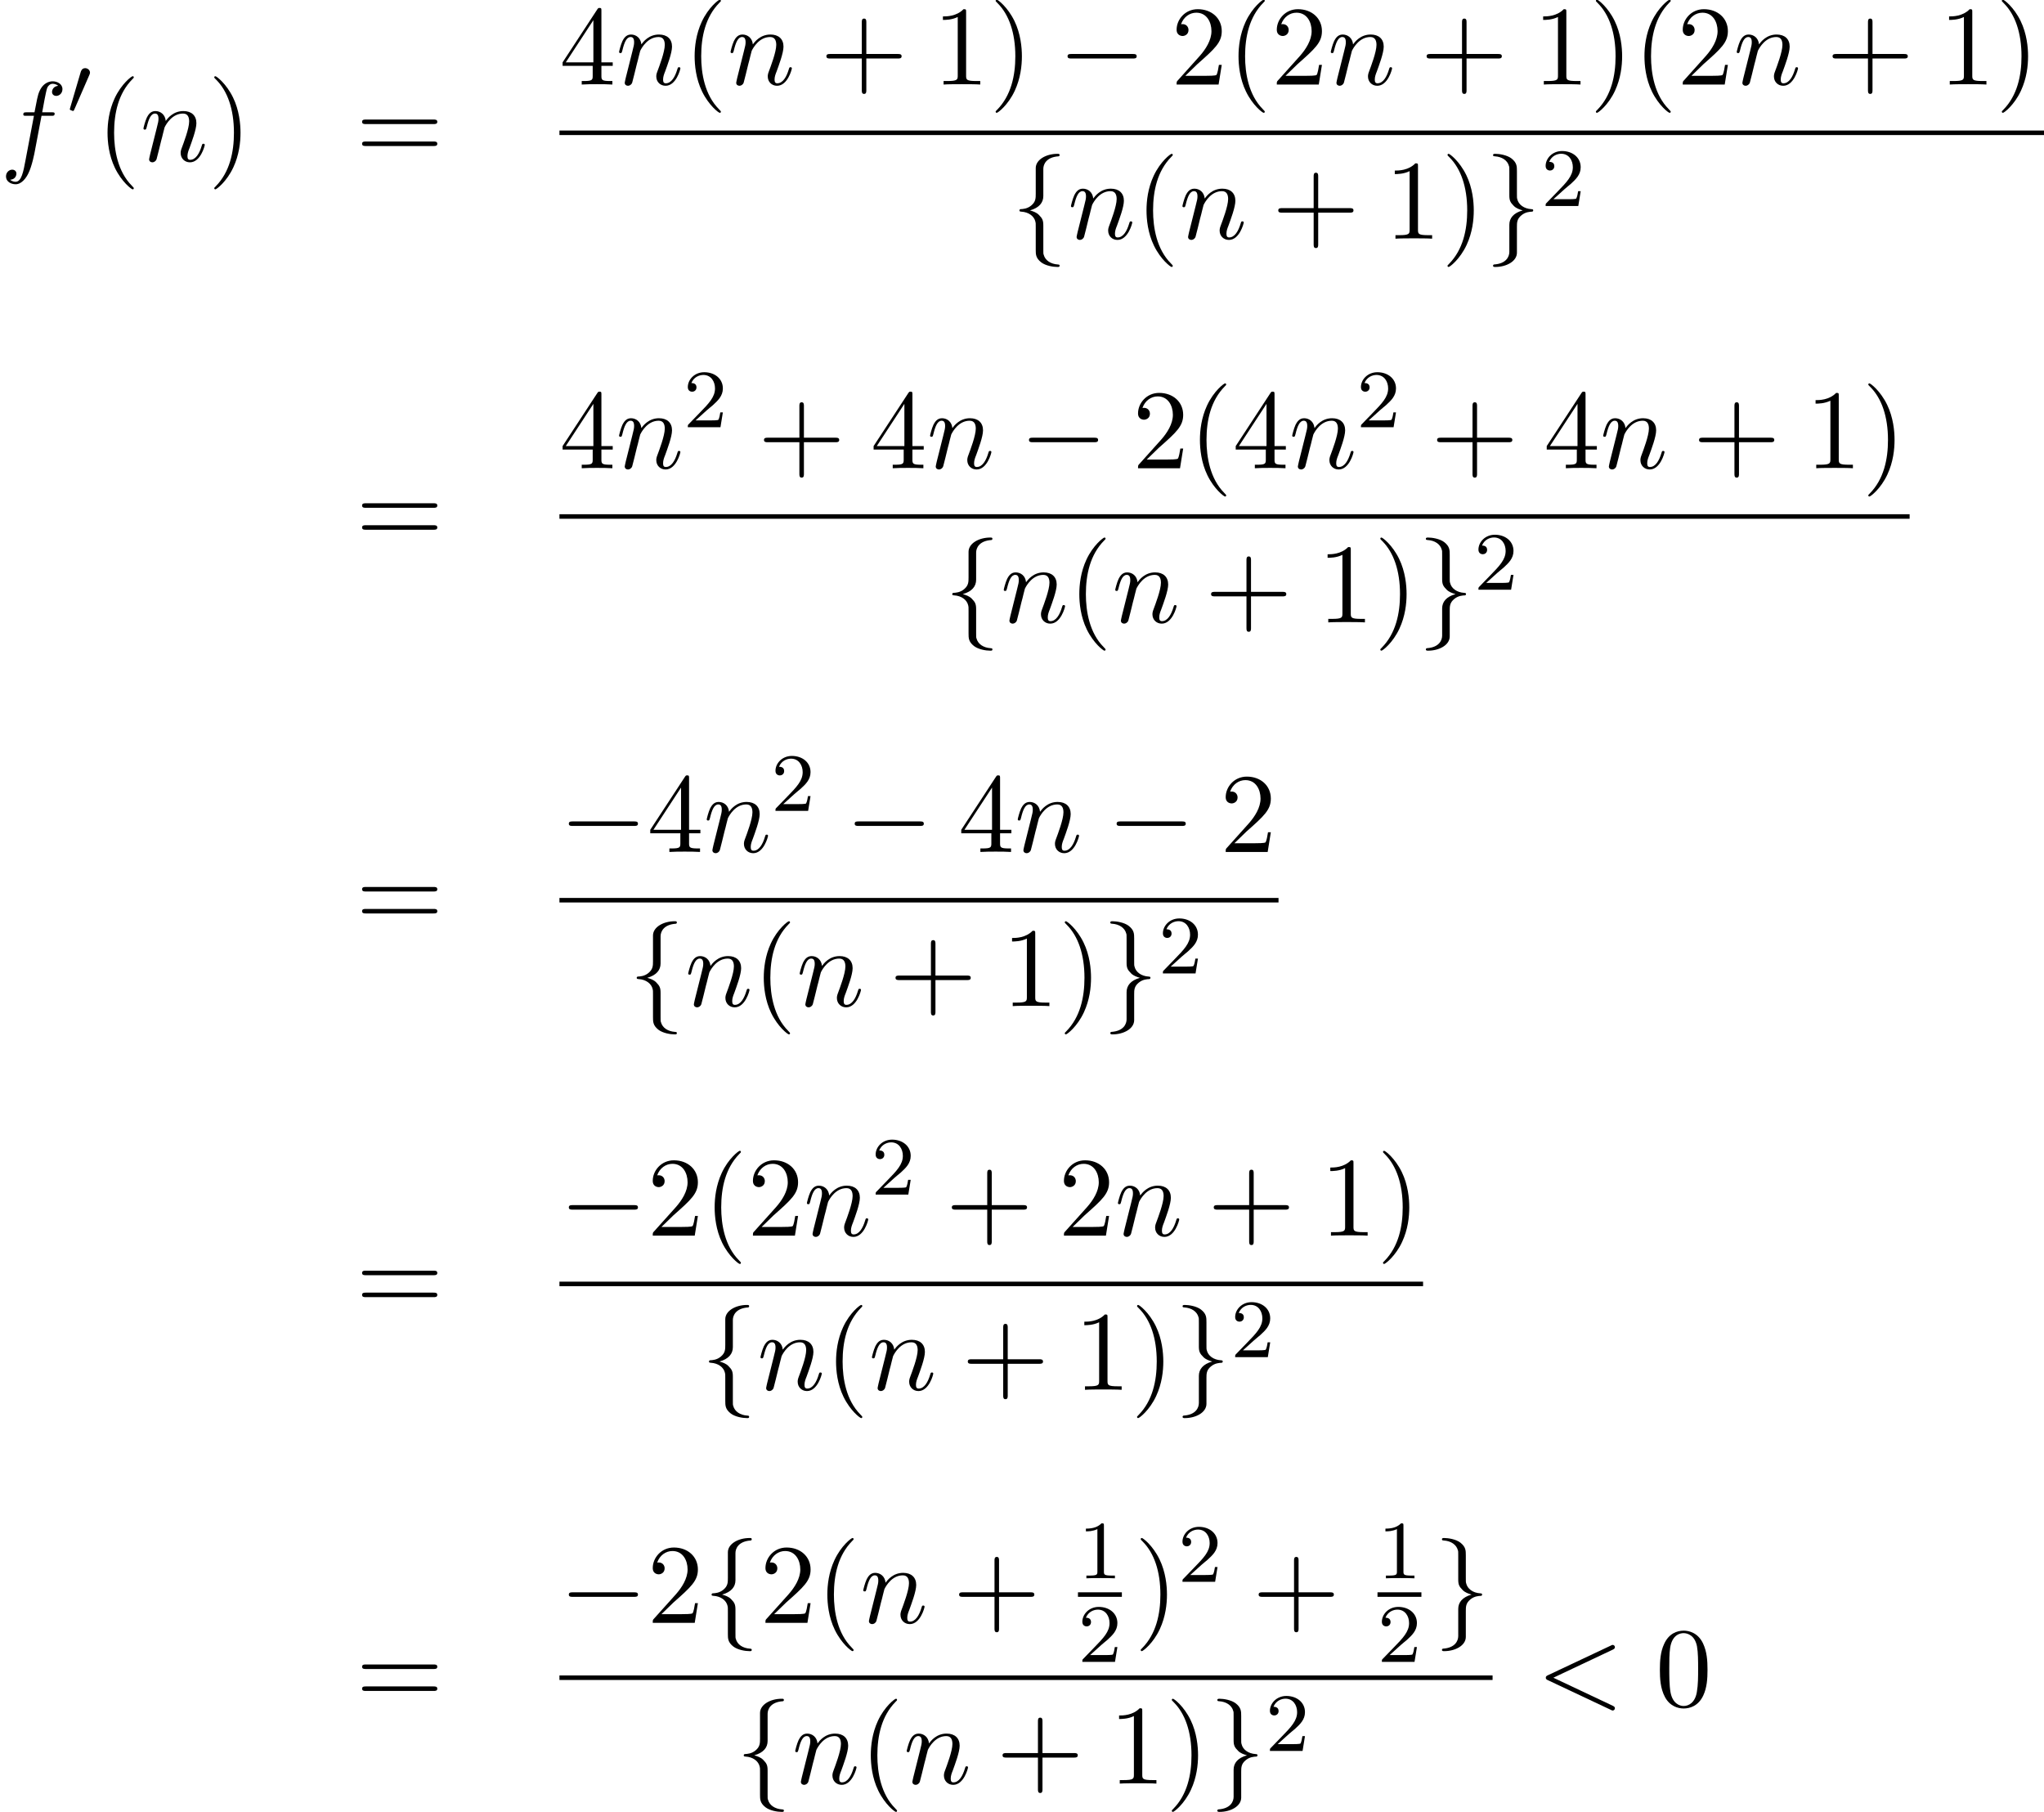 <?xml version='1.0' encoding='UTF-8'?>
<!-- This file was generated by dvisvgm 1.15.1 -->
<svg height='174.697pt' version='1.1' viewBox='133.973 80.728 197.11 174.697' width='197.11pt' xmlns='http://www.w3.org/2000/svg' xmlns:xlink='http://www.w3.org/1999/xlink'>
<defs>
<path d='M2.112 -3.778C2.152 -3.881 2.184 -3.937 2.184 -4.017C2.184 -4.28 1.945 -4.455 1.722 -4.455C1.403 -4.455 1.315 -4.176 1.283 -4.065L0.271 -0.63C0.239 -0.534 0.239 -0.51 0.239 -0.502C0.239 -0.43 0.287 -0.414 0.367 -0.391C0.51 -0.327 0.526 -0.327 0.542 -0.327C0.566 -0.327 0.614 -0.327 0.669 -0.462L2.112 -3.778Z' id='g0-48'/>
<path d='M7.364 -5.433C7.495 -5.498 7.571 -5.553 7.571 -5.673S7.473 -5.891 7.353 -5.891C7.32 -5.891 7.298 -5.891 7.156 -5.815L1.113 -2.967C0.993 -2.913 0.905 -2.858 0.905 -2.727S0.993 -2.542 1.113 -2.487L7.156 0.36C7.298 0.436 7.32 0.436 7.353 0.436C7.473 0.436 7.571 0.338 7.571 0.218S7.495 0.044 7.364 -0.022L1.636 -2.727L7.364 -5.433Z' id='g2-60'/>
<path d='M4.004 -4.364H4.942C5.16 -4.364 5.269 -4.364 5.269 -4.582C5.269 -4.702 5.16 -4.702 4.975 -4.702H4.069L4.298 -5.945C4.342 -6.175 4.495 -6.949 4.56 -7.08C4.658 -7.287 4.844 -7.451 5.073 -7.451C5.116 -7.451 5.4 -7.451 5.607 -7.255C5.127 -7.211 5.018 -6.829 5.018 -6.665C5.018 -6.415 5.215 -6.284 5.422 -6.284C5.705 -6.284 6.022 -6.524 6.022 -6.938C6.022 -7.44 5.52 -7.691 5.073 -7.691C4.702 -7.691 4.015 -7.495 3.687 -6.415C3.622 -6.185 3.589 -6.076 3.327 -4.702H2.575C2.367 -4.702 2.247 -4.702 2.247 -4.495C2.247 -4.364 2.345 -4.364 2.553 -4.364H3.273L2.455 -0.055C2.258 1.004 2.073 1.996 1.505 1.996C1.462 1.996 1.189 1.996 0.982 1.8C1.484 1.767 1.582 1.375 1.582 1.211C1.582 0.96 1.385 0.829 1.178 0.829C0.895 0.829 0.578 1.069 0.578 1.484C0.578 1.975 1.058 2.236 1.505 2.236C2.105 2.236 2.542 1.593 2.738 1.178C3.087 0.491 3.338 -0.829 3.349 -0.905L4.004 -4.364Z' id='g2-102'/>
<path d='M0.96 -0.644C0.927 -0.48 0.862 -0.229 0.862 -0.175C0.862 0.022 1.015 0.12 1.178 0.12C1.309 0.12 1.505 0.033 1.582 -0.185C1.593 -0.207 1.724 -0.72 1.789 -0.993L2.029 -1.975C2.095 -2.215 2.16 -2.455 2.215 -2.705C2.258 -2.891 2.345 -3.207 2.356 -3.251C2.52 -3.589 3.098 -4.582 4.135 -4.582C4.625 -4.582 4.724 -4.178 4.724 -3.818C4.724 -3.142 4.189 -1.745 4.015 -1.276C3.916 -1.025 3.905 -0.895 3.905 -0.775C3.905 -0.262 4.287 0.12 4.8 0.12C5.825 0.12 6.229 -1.473 6.229 -1.56C6.229 -1.669 6.131 -1.669 6.098 -1.669C5.989 -1.669 5.989 -1.636 5.935 -1.473C5.716 -0.731 5.356 -0.12 4.822 -0.12C4.636 -0.12 4.56 -0.229 4.56 -0.48C4.56 -0.753 4.658 -1.015 4.756 -1.255C4.964 -1.833 5.422 -3.033 5.422 -3.655C5.422 -4.385 4.953 -4.822 4.167 -4.822C3.185 -4.822 2.651 -4.124 2.465 -3.873C2.411 -4.484 1.964 -4.822 1.462 -4.822S0.753 -4.396 0.644 -4.2C0.469 -3.829 0.316 -3.185 0.316 -3.142C0.316 -3.033 0.425 -3.033 0.447 -3.033C0.556 -3.033 0.567 -3.044 0.633 -3.284C0.818 -4.058 1.036 -4.582 1.429 -4.582C1.647 -4.582 1.767 -4.44 1.767 -4.08C1.767 -3.851 1.735 -3.731 1.593 -3.164L0.96 -0.644Z' id='g2-110'/>
<path d='M2.503 -5.077C2.503 -5.292 2.487 -5.3 2.271 -5.3C1.945 -4.981 1.522 -4.79 0.765 -4.79V-4.527C0.98 -4.527 1.411 -4.527 1.873 -4.742V-0.654C1.873 -0.359 1.849 -0.263 1.092 -0.263H0.813V0C1.14 -0.024 1.825 -0.024 2.184 -0.024S3.236 -0.024 3.563 0V-0.263H3.284C2.527 -0.263 2.503 -0.359 2.503 -0.654V-5.077Z' id='g3-49'/>
<path d='M2.248 -1.626C2.375 -1.745 2.71 -2.008 2.837 -2.12C3.332 -2.574 3.802 -3.013 3.802 -3.738C3.802 -4.686 3.005 -5.3 2.008 -5.3C1.052 -5.3 0.422 -4.575 0.422 -3.865C0.422 -3.475 0.733 -3.419 0.845 -3.419C1.012 -3.419 1.259 -3.539 1.259 -3.842C1.259 -4.256 0.861 -4.256 0.765 -4.256C0.996 -4.838 1.53 -5.037 1.921 -5.037C2.662 -5.037 3.045 -4.407 3.045 -3.738C3.045 -2.909 2.463 -2.303 1.522 -1.339L0.518 -0.303C0.422 -0.215 0.422 -0.199 0.422 0H3.571L3.802 -1.427H3.555C3.531 -1.267 3.467 -0.869 3.371 -0.717C3.324 -0.654 2.718 -0.654 2.59 -0.654H1.172L2.248 -1.626Z' id='g3-50'/>
<path d='M7.189 -2.509C7.375 -2.509 7.571 -2.509 7.571 -2.727S7.375 -2.945 7.189 -2.945H1.287C1.102 -2.945 0.905 -2.945 0.905 -2.727S1.102 -2.509 1.287 -2.509H7.189Z' id='g1-0'/>
<path d='M3.087 -6.731C3.087 -7.167 3.371 -7.865 4.56 -7.942C4.615 -7.953 4.658 -7.996 4.658 -8.062C4.658 -8.182 4.571 -8.182 4.451 -8.182C3.36 -8.182 2.367 -7.625 2.356 -6.818V-4.331C2.356 -3.905 2.356 -3.556 1.92 -3.196C1.538 -2.88 1.124 -2.858 0.884 -2.847C0.829 -2.836 0.785 -2.793 0.785 -2.727C0.785 -2.618 0.851 -2.618 0.96 -2.607C1.68 -2.564 2.204 -2.171 2.324 -1.636C2.356 -1.516 2.356 -1.495 2.356 -1.102V1.058C2.356 1.516 2.356 1.865 2.88 2.28C3.305 2.607 4.025 2.727 4.451 2.727C4.571 2.727 4.658 2.727 4.658 2.607C4.658 2.498 4.593 2.498 4.484 2.487C3.796 2.444 3.262 2.095 3.12 1.538C3.087 1.44 3.087 1.418 3.087 1.025V-1.265C3.087 -1.767 3 -1.953 2.651 -2.302C2.422 -2.531 2.105 -2.64 1.8 -2.727C2.695 -2.978 3.087 -3.48 3.087 -4.113V-6.731Z' id='g1-102'/>
<path d='M2.356 1.276C2.356 1.713 2.073 2.411 0.884 2.487C0.829 2.498 0.785 2.542 0.785 2.607C0.785 2.727 0.905 2.727 1.004 2.727C2.062 2.727 3.076 2.193 3.087 1.364V-1.124C3.087 -1.549 3.087 -1.898 3.524 -2.258C3.905 -2.575 4.32 -2.596 4.56 -2.607C4.615 -2.618 4.658 -2.662 4.658 -2.727C4.658 -2.836 4.593 -2.836 4.484 -2.847C3.764 -2.891 3.24 -3.284 3.12 -3.818C3.087 -3.938 3.087 -3.96 3.087 -4.353V-6.513C3.087 -6.971 3.087 -7.32 2.564 -7.735C2.127 -8.073 1.375 -8.182 1.004 -8.182C0.905 -8.182 0.785 -8.182 0.785 -8.062C0.785 -7.953 0.851 -7.953 0.96 -7.942C1.647 -7.898 2.182 -7.549 2.324 -6.993C2.356 -6.895 2.356 -6.873 2.356 -6.48V-4.189C2.356 -3.687 2.444 -3.502 2.793 -3.153C3.022 -2.924 3.338 -2.815 3.644 -2.727C2.749 -2.476 2.356 -1.975 2.356 -1.342V1.276Z' id='g1-103'/>
<path d='M3.611 2.618C3.611 2.585 3.611 2.564 3.425 2.378C2.062 1.004 1.713 -1.058 1.713 -2.727C1.713 -4.625 2.127 -6.524 3.469 -7.887C3.611 -8.018 3.611 -8.04 3.611 -8.073C3.611 -8.149 3.567 -8.182 3.502 -8.182C3.393 -8.182 2.411 -7.44 1.767 -6.055C1.211 -4.855 1.08 -3.644 1.08 -2.727C1.08 -1.876 1.2 -0.556 1.8 0.676C2.455 2.018 3.393 2.727 3.502 2.727C3.567 2.727 3.611 2.695 3.611 2.618Z' id='g4-40'/>
<path d='M3.153 -2.727C3.153 -3.578 3.033 -4.898 2.433 -6.131C1.778 -7.473 0.84 -8.182 0.731 -8.182C0.665 -8.182 0.622 -8.138 0.622 -8.073C0.622 -8.04 0.622 -8.018 0.829 -7.822C1.898 -6.742 2.52 -5.007 2.52 -2.727C2.52 -0.862 2.116 1.058 0.764 2.433C0.622 2.564 0.622 2.585 0.622 2.618C0.622 2.684 0.665 2.727 0.731 2.727C0.84 2.727 1.822 1.985 2.465 0.6C3.022 -0.6 3.153 -1.811 3.153 -2.727Z' id='g4-41'/>
<path d='M4.462 -2.509H7.505C7.658 -2.509 7.865 -2.509 7.865 -2.727S7.658 -2.945 7.505 -2.945H4.462V-6C4.462 -6.153 4.462 -6.36 4.244 -6.36S4.025 -6.153 4.025 -6V-2.945H0.971C0.818 -2.945 0.611 -2.945 0.611 -2.727S0.818 -2.509 0.971 -2.509H4.025V0.545C4.025 0.698 4.025 0.905 4.244 0.905S4.462 0.698 4.462 0.545V-2.509Z' id='g4-43'/>
<path d='M5.018 -3.491C5.018 -4.364 4.964 -5.236 4.582 -6.044C4.08 -7.091 3.185 -7.265 2.727 -7.265C2.073 -7.265 1.276 -6.982 0.829 -5.967C0.48 -5.215 0.425 -4.364 0.425 -3.491C0.425 -2.673 0.469 -1.691 0.916 -0.862C1.385 0.022 2.182 0.24 2.716 0.24C3.305 0.24 4.135 0.011 4.615 -1.025C4.964 -1.778 5.018 -2.629 5.018 -3.491ZM2.716 0C2.291 0 1.647 -0.273 1.451 -1.32C1.331 -1.975 1.331 -2.978 1.331 -3.622C1.331 -4.32 1.331 -5.04 1.418 -5.629C1.625 -6.927 2.444 -7.025 2.716 -7.025C3.076 -7.025 3.796 -6.829 4.004 -5.749C4.113 -5.138 4.113 -4.309 4.113 -3.622C4.113 -2.804 4.113 -2.062 3.993 -1.364C3.829 -0.327 3.207 0 2.716 0Z' id='g4-48'/>
<path d='M3.207 -6.982C3.207 -7.244 3.207 -7.265 2.956 -7.265C2.28 -6.567 1.32 -6.567 0.971 -6.567V-6.229C1.189 -6.229 1.833 -6.229 2.4 -6.513V-0.862C2.4 -0.469 2.367 -0.338 1.385 -0.338H1.036V0C1.418 -0.033 2.367 -0.033 2.804 -0.033S4.189 -0.033 4.571 0V-0.338H4.222C3.24 -0.338 3.207 -0.458 3.207 -0.862V-6.982Z' id='g4-49'/>
<path d='M1.385 -0.84L2.542 -1.964C4.244 -3.469 4.898 -4.058 4.898 -5.149C4.898 -6.393 3.916 -7.265 2.585 -7.265C1.353 -7.265 0.545 -6.262 0.545 -5.291C0.545 -4.68 1.091 -4.68 1.124 -4.68C1.309 -4.68 1.691 -4.811 1.691 -5.258C1.691 -5.542 1.495 -5.825 1.113 -5.825C1.025 -5.825 1.004 -5.825 0.971 -5.815C1.222 -6.524 1.811 -6.927 2.444 -6.927C3.436 -6.927 3.905 -6.044 3.905 -5.149C3.905 -4.276 3.36 -3.415 2.76 -2.738L0.665 -0.404C0.545 -0.284 0.545 -0.262 0.545 0H4.593L4.898 -1.898H4.625C4.571 -1.571 4.495 -1.091 4.385 -0.927C4.309 -0.84 3.589 -0.84 3.349 -0.84H1.385Z' id='g4-50'/>
<path d='M3.207 -1.8V-0.851C3.207 -0.458 3.185 -0.338 2.378 -0.338H2.149V0C2.596 -0.033 3.164 -0.033 3.622 -0.033S4.658 -0.033 5.105 0V-0.338H4.876C4.069 -0.338 4.047 -0.458 4.047 -0.851V-1.8H5.138V-2.138H4.047V-7.102C4.047 -7.32 4.047 -7.385 3.873 -7.385C3.775 -7.385 3.742 -7.385 3.655 -7.255L0.305 -2.138V-1.8H3.207ZM3.273 -2.138H0.611L3.273 -6.207V-2.138Z' id='g4-52'/>
<path d='M7.495 -3.567C7.658 -3.567 7.865 -3.567 7.865 -3.785S7.658 -4.004 7.505 -4.004H0.971C0.818 -4.004 0.611 -4.004 0.611 -3.785S0.818 -3.567 0.982 -3.567H7.495ZM7.505 -1.451C7.658 -1.451 7.865 -1.451 7.865 -1.669S7.658 -1.887 7.495 -1.887H0.982C0.818 -1.887 0.611 -1.887 0.611 -1.669S0.818 -1.451 0.971 -1.451H7.505Z' id='g4-61'/>
</defs>
<g id='page1'>
<use x='133.973' xlink:href='#g2-102' y='96.259'/>
<use x='140.468' xlink:href='#g0-48' y='91.755'/>
<use x='143.263' xlink:href='#g4-40' y='96.259'/>
<use x='147.49' xlink:href='#g2-110' y='96.259'/>
<use x='154.013' xlink:href='#g4-41' y='96.259'/>
<use x='168.279' xlink:href='#g4-61' y='96.259'/>
<use x='187.922' xlink:href='#g4-52' y='88.879'/>
<use x='193.356' xlink:href='#g2-110' y='88.879'/>
<use x='199.879' xlink:href='#g4-40' y='88.879'/>
<use x='204.106' xlink:href='#g2-110' y='88.879'/>
<use x='213.054' xlink:href='#g4-43' y='88.879'/>
<use x='223.931' xlink:href='#g4-49' y='88.879'/>
<use x='229.365' xlink:href='#g4-41' y='88.879'/>
<use x='236.016' xlink:href='#g1-0' y='88.879'/>
<use x='246.893' xlink:href='#g4-50' y='88.879'/>
<use x='252.328' xlink:href='#g4-40' y='88.879'/>
<use x='256.554' xlink:href='#g4-50' y='88.879'/>
<use x='261.988' xlink:href='#g2-110' y='88.879'/>
<use x='270.936' xlink:href='#g4-43' y='88.879'/>
<use x='281.814' xlink:href='#g4-49' y='88.879'/>
<use x='287.248' xlink:href='#g4-41' y='88.879'/>
<use x='291.474' xlink:href='#g4-40' y='88.879'/>
<use x='295.701' xlink:href='#g4-50' y='88.879'/>
<use x='301.135' xlink:href='#g2-110' y='88.879'/>
<use x='310.083' xlink:href='#g4-43' y='88.879'/>
<use x='320.96' xlink:href='#g4-49' y='88.879'/>
<use x='326.394' xlink:href='#g4-41' y='88.879'/>
<rect height='0.436' width='143.162' x='187.922' y='93.314'/>
<use x='231.497' xlink:href='#g1-102' y='103.742'/>
<use x='236.932' xlink:href='#g2-110' y='103.742'/>
<use x='243.455' xlink:href='#g4-40' y='103.742'/>
<use x='247.682' xlink:href='#g2-110' y='103.742'/>
<use x='256.629' xlink:href='#g4-43' y='103.742'/>
<use x='267.507' xlink:href='#g4-49' y='103.742'/>
<use x='272.941' xlink:href='#g4-41' y='103.742'/>
<use x='277.168' xlink:href='#g1-103' y='103.742'/>
<use x='282.602' xlink:href='#g3-50' y='100.591'/>
<use x='168.279' xlink:href='#g4-61' y='133.258'/>
<use x='187.922' xlink:href='#g4-52' y='125.877'/>
<use x='193.356' xlink:href='#g2-110' y='125.877'/>
<use x='199.879' xlink:href='#g3-50' y='121.919'/>
<use x='207.036' xlink:href='#g4-43' y='125.877'/>
<use x='217.913' xlink:href='#g4-52' y='125.877'/>
<use x='223.347' xlink:href='#g2-110' y='125.877'/>
<use x='232.295' xlink:href='#g1-0' y='125.877'/>
<use x='243.173' xlink:href='#g4-50' y='125.877'/>
<use x='248.607' xlink:href='#g4-40' y='125.877'/>
<use x='252.833' xlink:href='#g4-52' y='125.877'/>
<use x='258.268' xlink:href='#g2-110' y='125.877'/>
<use x='264.791' xlink:href='#g3-50' y='121.919'/>
<use x='271.948' xlink:href='#g4-43' y='125.877'/>
<use x='282.825' xlink:href='#g4-52' y='125.877'/>
<use x='288.259' xlink:href='#g2-110' y='125.877'/>
<use x='297.207' xlink:href='#g4-43' y='125.877'/>
<use x='308.084' xlink:href='#g4-49' y='125.877'/>
<use x='313.518' xlink:href='#g4-41' y='125.877'/>
<rect height='0.436' width='130.202' x='187.922' y='130.312'/>
<use x='225.018' xlink:href='#g1-102' y='140.741'/>
<use x='230.452' xlink:href='#g2-110' y='140.741'/>
<use x='236.975' xlink:href='#g4-40' y='140.741'/>
<use x='241.202' xlink:href='#g2-110' y='140.741'/>
<use x='250.15' xlink:href='#g4-43' y='140.741'/>
<use x='261.027' xlink:href='#g4-49' y='140.741'/>
<use x='266.461' xlink:href='#g4-41' y='140.741'/>
<use x='270.688' xlink:href='#g1-103' y='140.741'/>
<use x='276.122' xlink:href='#g3-50' y='137.589'/>
<use x='168.279' xlink:href='#g4-61' y='170.256'/>
<use x='187.922' xlink:href='#g1-0' y='162.876'/>
<use x='196.375' xlink:href='#g4-52' y='162.876'/>
<use x='201.809' xlink:href='#g2-110' y='162.876'/>
<use x='208.333' xlink:href='#g3-50' y='158.917'/>
<use x='215.489' xlink:href='#g1-0' y='162.876'/>
<use x='226.366' xlink:href='#g4-52' y='162.876'/>
<use x='231.801' xlink:href='#g2-110' y='162.876'/>
<use x='240.748' xlink:href='#g1-0' y='162.876'/>
<use x='251.626' xlink:href='#g4-50' y='162.876'/>
<rect height='0.436' width='69.343' x='187.922' y='167.31'/>
<use x='194.588' xlink:href='#g1-102' y='177.739'/>
<use x='200.022' xlink:href='#g2-110' y='177.739'/>
<use x='206.546' xlink:href='#g4-40' y='177.739'/>
<use x='210.773' xlink:href='#g2-110' y='177.739'/>
<use x='219.72' xlink:href='#g4-43' y='177.739'/>
<use x='230.598' xlink:href='#g4-49' y='177.739'/>
<use x='236.032' xlink:href='#g4-41' y='177.739'/>
<use x='240.258' xlink:href='#g1-103' y='177.739'/>
<use x='245.693' xlink:href='#g3-50' y='174.587'/>
<use x='168.279' xlink:href='#g4-61' y='207.254'/>
<use x='187.922' xlink:href='#g1-0' y='199.874'/>
<use x='196.375' xlink:href='#g4-50' y='199.874'/>
<use x='201.809' xlink:href='#g4-40' y='199.874'/>
<use x='206.036' xlink:href='#g4-50' y='199.874'/>
<use x='211.47' xlink:href='#g2-110' y='199.874'/>
<use x='217.993' xlink:href='#g3-50' y='195.915'/>
<use x='225.15' xlink:href='#g4-43' y='199.874'/>
<use x='236.027' xlink:href='#g4-50' y='199.874'/>
<use x='241.461' xlink:href='#g2-110' y='199.874'/>
<use x='250.409' xlink:href='#g4-43' y='199.874'/>
<use x='261.287' xlink:href='#g4-49' y='199.874'/>
<use x='266.721' xlink:href='#g4-41' y='199.874'/>
<rect height='0.436' width='83.283' x='187.922' y='204.309'/>
<use x='201.558' xlink:href='#g1-102' y='214.737'/>
<use x='206.992' xlink:href='#g2-110' y='214.737'/>
<use x='213.516' xlink:href='#g4-40' y='214.737'/>
<use x='217.742' xlink:href='#g2-110' y='214.737'/>
<use x='226.69' xlink:href='#g4-43' y='214.737'/>
<use x='237.567' xlink:href='#g4-49' y='214.737'/>
<use x='243.002' xlink:href='#g4-41' y='214.737'/>
<use x='247.228' xlink:href='#g1-103' y='214.737'/>
<use x='252.662' xlink:href='#g3-50' y='211.586'/>
<use x='168.279' xlink:href='#g4-61' y='245.225'/>
<use x='187.922' xlink:href='#g1-0' y='237.209'/>
<use x='196.375' xlink:href='#g4-50' y='237.209'/>
<use x='201.809' xlink:href='#g1-102' y='237.209'/>
<use x='207.243' xlink:href='#g4-50' y='237.209'/>
<use x='212.677' xlink:href='#g4-40' y='237.209'/>
<use x='216.904' xlink:href='#g2-110' y='237.209'/>
<use x='225.852' xlink:href='#g4-43' y='237.209'/>
<use x='237.925' xlink:href='#g3-49' y='232.913'/>
<rect height='0.436' width='4.234' x='237.925' y='234.263'/>
<use x='237.925' xlink:href='#g3-50' y='240.97'/>
<use x='243.354' xlink:href='#g4-41' y='237.209'/>
<use x='247.581' xlink:href='#g3-50' y='233.25'/>
<use x='254.737' xlink:href='#g4-43' y='237.209'/>
<use x='266.81' xlink:href='#g3-49' y='232.913'/>
<rect height='0.436' width='4.234' x='266.81' y='234.263'/>
<use x='266.81' xlink:href='#g3-50' y='240.97'/>
<use x='272.24' xlink:href='#g1-103' y='237.209'/>
<rect height='0.436' width='89.985' x='187.922' y='242.28'/>
<use x='204.909' xlink:href='#g1-102' y='252.708'/>
<use x='210.343' xlink:href='#g2-110' y='252.708'/>
<use x='216.867' xlink:href='#g4-40' y='252.708'/>
<use x='221.094' xlink:href='#g2-110' y='252.708'/>
<use x='230.041' xlink:href='#g4-43' y='252.708'/>
<use x='240.919' xlink:href='#g4-49' y='252.708'/>
<use x='246.353' xlink:href='#g4-41' y='252.708'/>
<use x='250.579' xlink:href='#g1-103' y='252.708'/>
<use x='256.014' xlink:href='#g3-50' y='249.557'/>
<use x='282.133' xlink:href='#g2-60' y='245.225'/>
<use x='293.616' xlink:href='#g4-48' y='245.225'/>
</g>
</svg>
<!--Rendered by QuickLaTeX.com-->